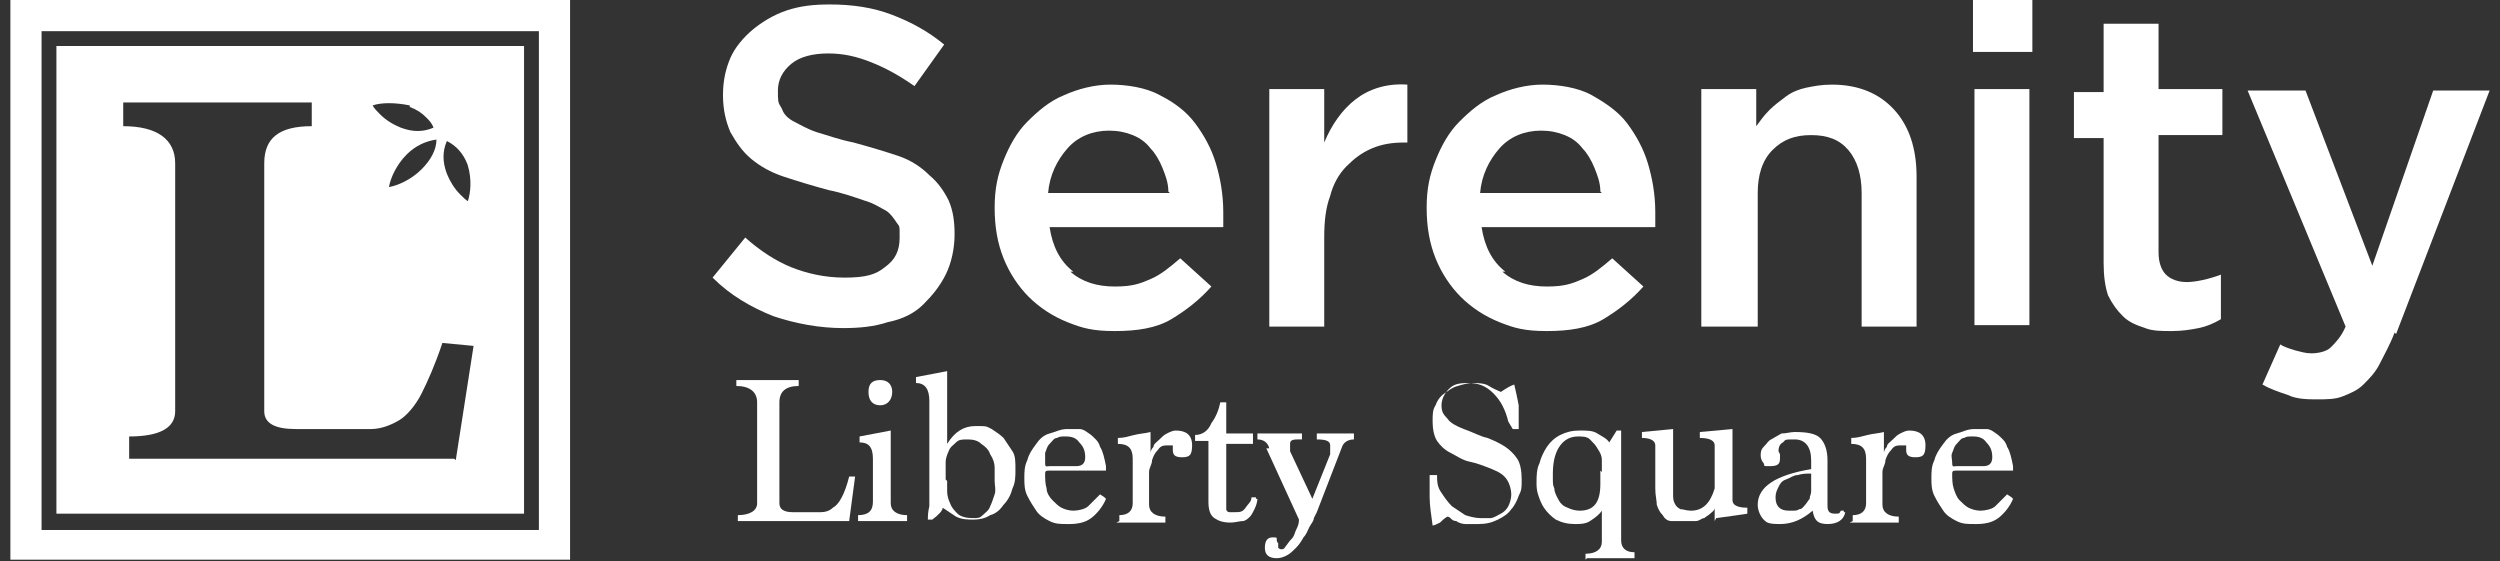 <svg xmlns="http://www.w3.org/2000/svg" id="Layer_1" viewBox="0 0 168.4 37.8"><rect x="0" y="0" width="168.4" height="37.8" fill="#333333" stroke="none"/><defs><style>      .st0 {        fill: #fff;      }    </style></defs><g><path class="st0" d="M35.3,3.1H3.8v31.5h31.5V3.1ZM27.6,7.2c.5.2.8.4,1.1.7.2.2.4.4.5.7-.7.3-1.4.3-2.2,0-.5-.2-1-.5-1.4-.9-.2-.2-.4-.4-.5-.6.6-.2,1.5-.2,2.5,0M29.4,9.4c0,.7-.4,1.4-1,2-.7.7-1.6,1.1-2.2,1.2.1-.6.5-1.5,1.2-2.2.6-.6,1.3-.9,2-1M30.6,30.9H8.7v-1.5c2.1,0,3.1-.6,3.1-1.7V11c0-1.6-1.2-2.5-3.5-2.5v-1.6h12.7v1.6c-2.2,0-3.2.8-3.2,2.5v16.7c0,.8.7,1.2,2.1,1.2h.6c1.1,0,3.7,0,4.5,0,.7,0,1.4-.3,1.9-.6s1.1-1,1.5-1.8c.4-.8.9-1.9,1.4-3.4l2.1.2-1.2,7.7h0ZM31.6,13.6c-.2-.1-.4-.3-.6-.5-.4-.4-.7-.9-.9-1.4-.3-.8-.3-1.5,0-2.2.6.3,1.1.8,1.4,1.6.3,1,.2,1.9,0,2.5"></path><path class="st0" d="M.7,37.7h37.7V0H.7v37.7ZM36.3,35.7H2.8V2.1h33.5v33.5Z"></path></g><g><path class="st0" d="M49.7,35.1v-.4c.8,0,1.3-.3,1.3-.8v-6.8c0-.7-.5-1.1-1.4-1.1v-.4h4.2v.4c-.9,0-1.3.4-1.3,1.1v6.8c0,.4.3.6.9.6h.7c.4,0,.8,0,1.2,0,.3,0,.6-.1.8-.3.4-.2.8-.9,1.1-2.1h.4c0,0-.4,3-.4,3h-7.4,0Z"></path><path class="st0" d="M57.8,35.1v-.4c.7,0,1-.3,1-.9v-2.9c0-.8-.3-1.1-.9-1.1v-.4l2.1-.4v4.9c0,.5.4.8,1.1.8v.4h-3.3ZM59.3,27.3c-.5,0-.8-.3-.8-.9s.3-.8.8-.8.8.3.8.8-.3.9-.8.9"></path><path class="st0" d="M62.5,35.1c0-.3,0-.6.1-1,0-.3,0-.7,0-1.2v-5.9c0-.8-.3-1.2-.9-1.2v-.4l2.1-.4v4.9c.5-.8,1.1-1.2,1.9-1.2s.7,0,1.1.2c.3.2.6.4.8.6.2.3.4.6.6.9s.2.7.2,1.2,0,.9-.2,1.3c-.1.4-.3.8-.6,1.1-.2.3-.5.6-.9.7-.3.2-.7.3-1.1.3s-.8,0-1.2-.2c-.3-.2-.6-.4-.9-.6,0,.2-.3.5-.7.8h-.3c0,0,0-.1,0-.1ZM63.8,32.4c0,.2,0,.5,0,.7,0,.3.1.6.2.8.1.3.3.5.5.7.2.2.6.3,1,.3s.5,0,.7-.2.4-.3.5-.6c.1-.2.2-.5.3-.8s0-.6,0-.9,0-.6,0-.9c0-.3-.1-.6-.3-.9-.1-.3-.3-.5-.6-.7-.2-.2-.5-.3-.9-.3s-.6,0-.8.2-.4.3-.5.6c-.1.2-.2.5-.2.7,0,.3,0,.5,0,.8v.4h0Z"></path><path class="st0" d="M74.5,33.6c-.2.5-.6,1-1,1.3-.4.3-.9.4-1.5.4s-.9,0-1.3-.2-.7-.4-.9-.7c-.2-.3-.4-.6-.6-1s-.2-.8-.2-1.2,0-.8.2-1.2c.1-.4.3-.7.6-1.1.2-.3.5-.6.9-.7s.7-.3,1.2-.3.5,0,.8,0c.3,0,.5.2.8.4.2.2.5.4.6.8.2.3.3.8.4,1.3,0,.1,0,.2,0,.3h-3.8c-.2,0-.3,0-.3.2,0,.3,0,.7.1,1,0,.3.2.6.4.8s.4.4.6.5c.2.1.5.2.8.2s.8-.1,1-.3.5-.5.8-.8l.3.2h0ZM72.5,31.4c.4,0,.6-.2.6-.6,0-.4-.1-.7-.4-1-.2-.3-.5-.4-.9-.4s-.4,0-.6.1c-.2,0-.3.2-.5.4s-.2.4-.3.6c0,.2,0,.4,0,.7s.1.2.3.2h1.9Z"></path><path class="st0" d="M75.4,35.1v-.4c.6,0,.9-.3.9-.8v-3c0-.7-.3-1-1-1v-.4c.4,0,.7-.1,1.1-.2s.7-.1,1.1-.2v1.4h0c0,0,0-.2.2-.4,0-.2.2-.3.4-.5s.3-.3.5-.4c.2-.1.4-.2.6-.2.7,0,1.1.3,1.1,1s-.2.8-.7.8-.6-.2-.6-.5,0-.3,0-.3h-.3c-.3,0-.5,0-.7.3-.2.2-.3.4-.4.7,0,.3-.2.5-.2.8,0,.3,0,.5,0,.7v1.5c0,.5.4.8,1.1.8v.4h-3.3Z"></path><path class="st0" d="M84.7,33.6c0,.2-.1.5-.2.7s-.2.4-.3.5c-.1.1-.3.3-.5.3-.2,0-.5.1-.8.1-.5,0-.8-.1-1.1-.3-.3-.2-.4-.6-.4-1.1v-4.1h-.9v-.4c.5,0,.9-.3,1.1-.8.3-.4.5-.9.6-1.4h.4c0,0,0,2.1,0,2.1h1.1c.1,0,.3,0,.4,0,.1,0,.2,0,.3,0v.7h-1.8v3.8c0,.1,0,.2,0,.3,0,.1,0,.2,0,.3s.1.2.2.2.2,0,.4,0c.3,0,.5,0,.7-.3s.4-.4.4-.7h.3c0,.1,0,.1,0,.1Z"></path><path class="st0" d="M85.5,30.2c-.1-.4-.4-.6-.8-.6v-.4h3v.4h-.3c-.4,0-.5.1-.5.3,0,0,0,0,0,.1s0,.1,0,.2c0,0,0,.1,0,.2l1.5,3.2,1.2-3c0-.2,0-.3,0-.4s0-.2,0-.2c0-.3-.3-.4-.9-.4v-.4h2.5v.4c-.4,0-.7.2-.8.5l-1.7,4.4c0,0-.1.2-.2.4,0,.2-.2.4-.3.6-.1.2-.2.5-.4.7-.1.2-.3.5-.5.7-.2.2-.4.4-.6.5-.2.1-.4.2-.7.2-.5,0-.8-.2-.8-.7s.2-.7.5-.7.3,0,.3.1,0,.2.1.3c0,0,0,.2,0,.3,0,0,.1.1.2.1s.2,0,.3-.2c.1-.1.2-.3.4-.5s.2-.4.3-.6c.1-.2.2-.4.2-.7l-2.2-4.8h0Z"></path><path class="st0" d="M101.6,28.4c-.2-.8-.5-1.4-1-1.9-.5-.5-1-.7-1.7-.7s-1,.1-1.3.4c-.3.3-.5.7-.5,1.1s.1.6.4.9c.2.3.6.5,1.1.7.6.2,1.1.5,1.6.6.5.2.9.4,1.2.6.3.2.6.5.8.8.2.3.3.8.3,1.4s0,.7-.2,1.1c-.1.3-.3.7-.5.9-.2.3-.5.5-.9.7-.4.2-.8.3-1.3.3s-.6,0-.9,0c-.2,0-.5-.1-.6-.2-.2,0-.3-.1-.4-.2s-.2-.1-.2-.1c-.2.1-.4.3-.5.4-.2.1-.4.2-.5.2-.1-.7-.2-1.4-.2-1.9s0-1.1,0-1.5h.5c0,.4,0,.8.3,1.2.2.3.4.6.7.9.3.2.6.4.9.6.3.1.7.2,1,.2s.4,0,.7,0c.2,0,.5-.2.7-.3.2-.1.4-.3.5-.5.1-.2.2-.5.2-.8s-.1-.7-.3-1-.5-.5-1-.7c-.5-.2-1-.4-1.5-.5s-.9-.4-1.3-.6c-.4-.2-.7-.5-.9-.8-.2-.3-.3-.8-.3-1.3s0-.8.2-1.1c.1-.3.3-.6.6-.8s.5-.4.9-.5c.3-.1.7-.2,1-.2s.8,0,1.1.2.6.3.8.4c.3-.2.6-.4.9-.5.1.4.2.9.3,1.4,0,.5,0,1,0,1.6h-.4,0Z"></path><path class="st0" d="M106.8,37.7v-.4c.7,0,1.1-.3,1.1-.8v-2.1c-.2.3-.5.5-.8.7s-.7.2-1,.2c-.5,0-.9-.1-1.3-.3-.3-.2-.6-.5-.8-.8-.2-.3-.3-.6-.4-.9s-.1-.6-.1-.8c0-.4,0-.9.2-1.3.1-.4.3-.8.5-1.1.2-.3.5-.6.9-.8.4-.2.8-.3,1.3-.3s.9,0,1.2.2.6.3.8.6l.5-.8h.3c0,.3,0,.6,0,.8,0,.2,0,.4,0,.6v6c0,.5.3.8.9.8v.4h-3.2,0ZM107.9,31.8c0-.3,0-.5,0-.8,0-.3-.1-.5-.3-.8-.1-.2-.3-.4-.5-.6-.2-.2-.5-.2-.8-.2-.5,0-.9.2-1.2.6-.3.4-.5,1-.5,1.9s0,.7.1,1c0,.3.2.6.3.8.1.2.3.4.6.5.2.1.5.2.8.2,1,0,1.4-.6,1.4-1.8v-.9h0Z"></path><path class="st0" d="M115.5,35.1c0,0,0-.2,0-.4v-.5c0,.2-.2.3-.3.4-.1.1-.3.2-.4.3-.2,0-.3.2-.6.2-.2,0-.5,0-.7,0s-.7,0-.9,0c-.3,0-.5-.2-.6-.4-.2-.2-.3-.4-.4-.7,0-.3-.1-.6-.1-1.1v-2.9c0-.3-.3-.5-.9-.5v-.4c0,0,2.1-.2,2.1-.2v3.7c0,.2,0,.5,0,.7,0,.2,0,.4.1.6s.2.3.4.4c.2,0,.4.1.7.1.8,0,1.3-.5,1.6-1.5v-2.9c0-.3-.3-.5-1-.5v-.4c0,0,2.2-.2,2.2-.2v4.8c0,.3.3.5,1,.5v.4c.1,0-2.1.3-2.1.3h0Z"></path><path class="st0" d="M124.3,34.5c-.1.5-.5.8-1.2.8s-.9-.3-1-.9c-.7.6-1.4.9-2.2.9s-.9-.1-1.1-.3c-.2-.2-.4-.6-.4-1,0-1.2,1.2-2,3.6-2.4v-.6c0-.9-.4-1.4-1.1-1.4s-.6,0-.8.2c-.2.1-.3.3-.3.6,0,0,0,0,.1.2,0,0,0,.2,0,.3,0,.4-.2.5-.7.5s-.3,0-.4-.2c-.1-.1-.2-.3-.2-.5s0-.4.2-.6.3-.4.5-.5.5-.3.7-.4c.3,0,.6-.1.9-.1.8,0,1.4.1,1.7.4.3.3.5.8.5,1.5v3.1c0,.4.2.5.5.5s.3,0,.4-.2h.2c0,.1,0,.1,0,.1ZM122,31.9c-.3,0-.6,0-.9.1-.3,0-.5.2-.8.3s-.4.3-.5.5c-.1.2-.2.4-.2.7,0,.6.3.9.9.9s.5,0,.7-.1c.2,0,.3-.2.4-.3s.2-.3.3-.4c0-.2.1-.3.1-.5v-1.3h0Z"></path><path class="st0" d="M124.8,35.1v-.4c.6,0,.9-.3.9-.8v-3c0-.7-.3-1-1-1v-.4c.4,0,.7-.1,1.1-.2s.7-.1,1.1-.2v1.4h0c0,0,0-.2.2-.4,0-.2.2-.3.4-.5s.3-.3.5-.4.4-.2.6-.2c.7,0,1.1.3,1.1,1s-.2.8-.7.8-.6-.2-.6-.5,0-.3,0-.3h-.3c-.3,0-.5,0-.7.3-.2.2-.3.4-.4.7,0,.3-.2.5-.2.8,0,.3,0,.5,0,.7v1.5c0,.5.4.8,1.1.8v.4h-3.3Z"></path><path class="st0" d="M135.6,33.6c-.2.5-.6,1-1,1.3-.4.3-.9.4-1.5.4s-.9,0-1.3-.2c-.4-.2-.7-.4-.9-.7-.2-.3-.4-.6-.6-1s-.2-.8-.2-1.2,0-.8.2-1.2c.1-.4.3-.7.6-1.1.2-.3.5-.6.9-.7s.7-.3,1.2-.3.5,0,.8,0c.3,0,.5.2.8.4.2.2.5.4.6.8.2.3.3.8.4,1.3,0,.1,0,.2,0,.3h-3.8c-.2,0-.3,0-.3.2,0,.3,0,.7.1,1s.2.6.4.8c.2.2.4.4.6.5.2.1.5.2.8.2s.8-.1,1-.3.5-.5.8-.8l.3.2h0ZM133.6,31.4c.4,0,.6-.2.6-.6,0-.4-.1-.7-.4-1-.2-.3-.5-.4-.9-.4s-.4,0-.6.1c-.2,0-.3.2-.5.4s-.2.4-.3.6,0,.4,0,.7.1.2.3.2h1.9Z"></path><g><path class="st0" d="M52.7,7.4c.1.3.4.6.8.8s.9.5,1.5.7c.7.2,1.5.5,2.5.7,1.1.3,2.1.6,3,.9.9.3,1.6.8,2.1,1.3.6.5,1,1.1,1.3,1.7.3.7.4,1.4.4,2.3s-.2,1.9-.6,2.7-.9,1.4-1.5,2-1.4,1-2.4,1.2c-.9.3-1.9.4-3,.4-1.6,0-3.2-.3-4.7-.8-1.5-.6-2.9-1.4-4.1-2.6l2.2-2.7c1,.9,2.1,1.6,3.1,2s2.2.7,3.6.7,2.1-.2,2.7-.7c.7-.5,1-1.1,1-2s0-.7-.2-1-.4-.6-.7-.8c-.4-.2-.8-.5-1.5-.7-.6-.2-1.4-.5-2.4-.7-1.1-.3-2.1-.6-3-.9-.9-.3-1.6-.7-2.2-1.2s-1-1.1-1.4-1.8c-.3-.7-.5-1.5-.5-2.5s.2-1.8.5-2.5.9-1.4,1.5-1.9,1.4-1,2.3-1.3c.9-.3,1.8-.4,2.9-.4,1.5,0,2.9.2,4.2.7s2.4,1.1,3.5,2l-2,2.8c-1-.7-1.9-1.2-2.9-1.6s-1.9-.6-2.9-.6-1.9.2-2.5.7-.9,1.1-.9,1.8,0,.8.2,1.1h0Z"></path><path class="st0" d="M72.1,18.3c.8.7,1.8,1,3,1s1.7-.2,2.4-.5c.7-.3,1.3-.8,2-1.4l2.1,1.9c-.8.9-1.7,1.6-2.7,2.2s-2.3.8-3.8.8-2.2-.2-3.2-.6-1.9-1-2.6-1.7c-.7-.7-1.3-1.6-1.7-2.6s-.6-2.1-.6-3.4.2-2.2.6-3.2c.4-1,.9-1.9,1.6-2.6s1.5-1.4,2.5-1.8c.9-.4,2-.7,3.1-.7s2.4.2,3.3.7c1,.5,1.8,1.1,2.4,1.9s1.1,1.7,1.4,2.7c.3,1,.5,2.1.5,3.3s0,.3,0,.5,0,.3,0,.5h-11.7c.2,1.3.7,2.3,1.6,3h0ZM78.7,12.9c0-.6-.2-1.1-.4-1.6-.2-.5-.5-1-.8-1.3-.3-.4-.7-.7-1.2-.9s-1-.3-1.6-.3c-1.1,0-2.1.4-2.8,1.2-.7.8-1.2,1.8-1.3,3h8.2,0Z"></path><path class="st0" d="M89.2,22h-3.7V6h3.7v3.6c.5-1.2,1.2-2.2,2.1-2.9.9-.7,2.1-1.1,3.5-1v3.9h-.2c-.8,0-1.5.1-2.2.4-.7.3-1.2.7-1.7,1.2-.5.5-.9,1.2-1.1,2-.3.8-.4,1.7-.4,2.8v6.1Z"></path><path class="st0" d="M101.2,18.3c.8.7,1.8,1,3,1s1.7-.2,2.4-.5,1.3-.8,2-1.4l2.1,1.9c-.8.9-1.7,1.6-2.7,2.2s-2.3.8-3.8.8-2.2-.2-3.2-.6-1.9-1-2.6-1.7c-.7-.7-1.3-1.6-1.7-2.6s-.6-2.1-.6-3.4.2-2.2.6-3.2c.4-1,.9-1.9,1.6-2.6s1.5-1.4,2.5-1.8c.9-.4,2-.7,3.1-.7s2.4.2,3.3.7,1.8,1.1,2.4,1.9,1.1,1.7,1.4,2.7c.3,1,.5,2.1.5,3.3s0,.3,0,.5,0,.3,0,.5h-11.7c.2,1.3.7,2.3,1.6,3h0ZM107.8,12.9c0-.6-.2-1.1-.4-1.6-.2-.5-.5-1-.8-1.3-.3-.4-.7-.7-1.2-.9-.5-.2-1-.3-1.6-.3-1.1,0-2.1.4-2.8,1.2-.7.8-1.2,1.8-1.3,3h8.2,0Z"></path><path class="st0" d="M118.3,22h-3.7V6h3.7v2.5c.3-.4.5-.7.9-1.1.3-.3.7-.6,1.1-.9s.9-.5,1.4-.6,1-.2,1.7-.2c1.8,0,3.2.6,4.2,1.7,1,1.1,1.5,2.6,1.5,4.5v10.1h-3.7v-9c0-1.2-.3-2.2-.9-2.9s-1.4-1-2.5-1-1.9.3-2.6,1c-.7.7-1,1.7-1,2.9v9h0Z"></path><path class="st0" d="M132.9,3.6V0h4v3.5s-4,0-4,0ZM133,22V6h3.7v15.9h-3.7Z"></path><path class="st0" d="M145.4,17c0,.7.2,1.2.5,1.5.3.3.8.5,1.4.5s1.5-.2,2.3-.5v3c-.5.3-1,.5-1.5.6-.5.1-1.1.2-1.8.2s-1.3,0-1.8-.2c-.6-.2-1.1-.4-1.5-.8-.4-.4-.7-.8-1-1.4-.2-.6-.3-1.3-.3-2.2v-8.4h-2v-3.1h2V1.6h3.7v4.4h4.3v3.1h-4.3v7.8h0Z"></path><path class="st0" d="M161.3,22.4c-.3.8-.7,1.5-1,2.1-.3.6-.7,1-1.1,1.4-.4.4-.9.6-1.4.8s-1.1.2-1.7.2-1.4,0-2-.3c-.6-.2-1.2-.4-1.7-.7l1.2-2.7c.3.2.7.3,1,.4.4.1.7.2,1.1.2s1-.1,1.3-.4.7-.7,1-1.4l-6.6-15.9h3.9l4.5,11.8,4.1-11.8h3.8l-6.3,16.4h0Z"></path></g></g></svg>